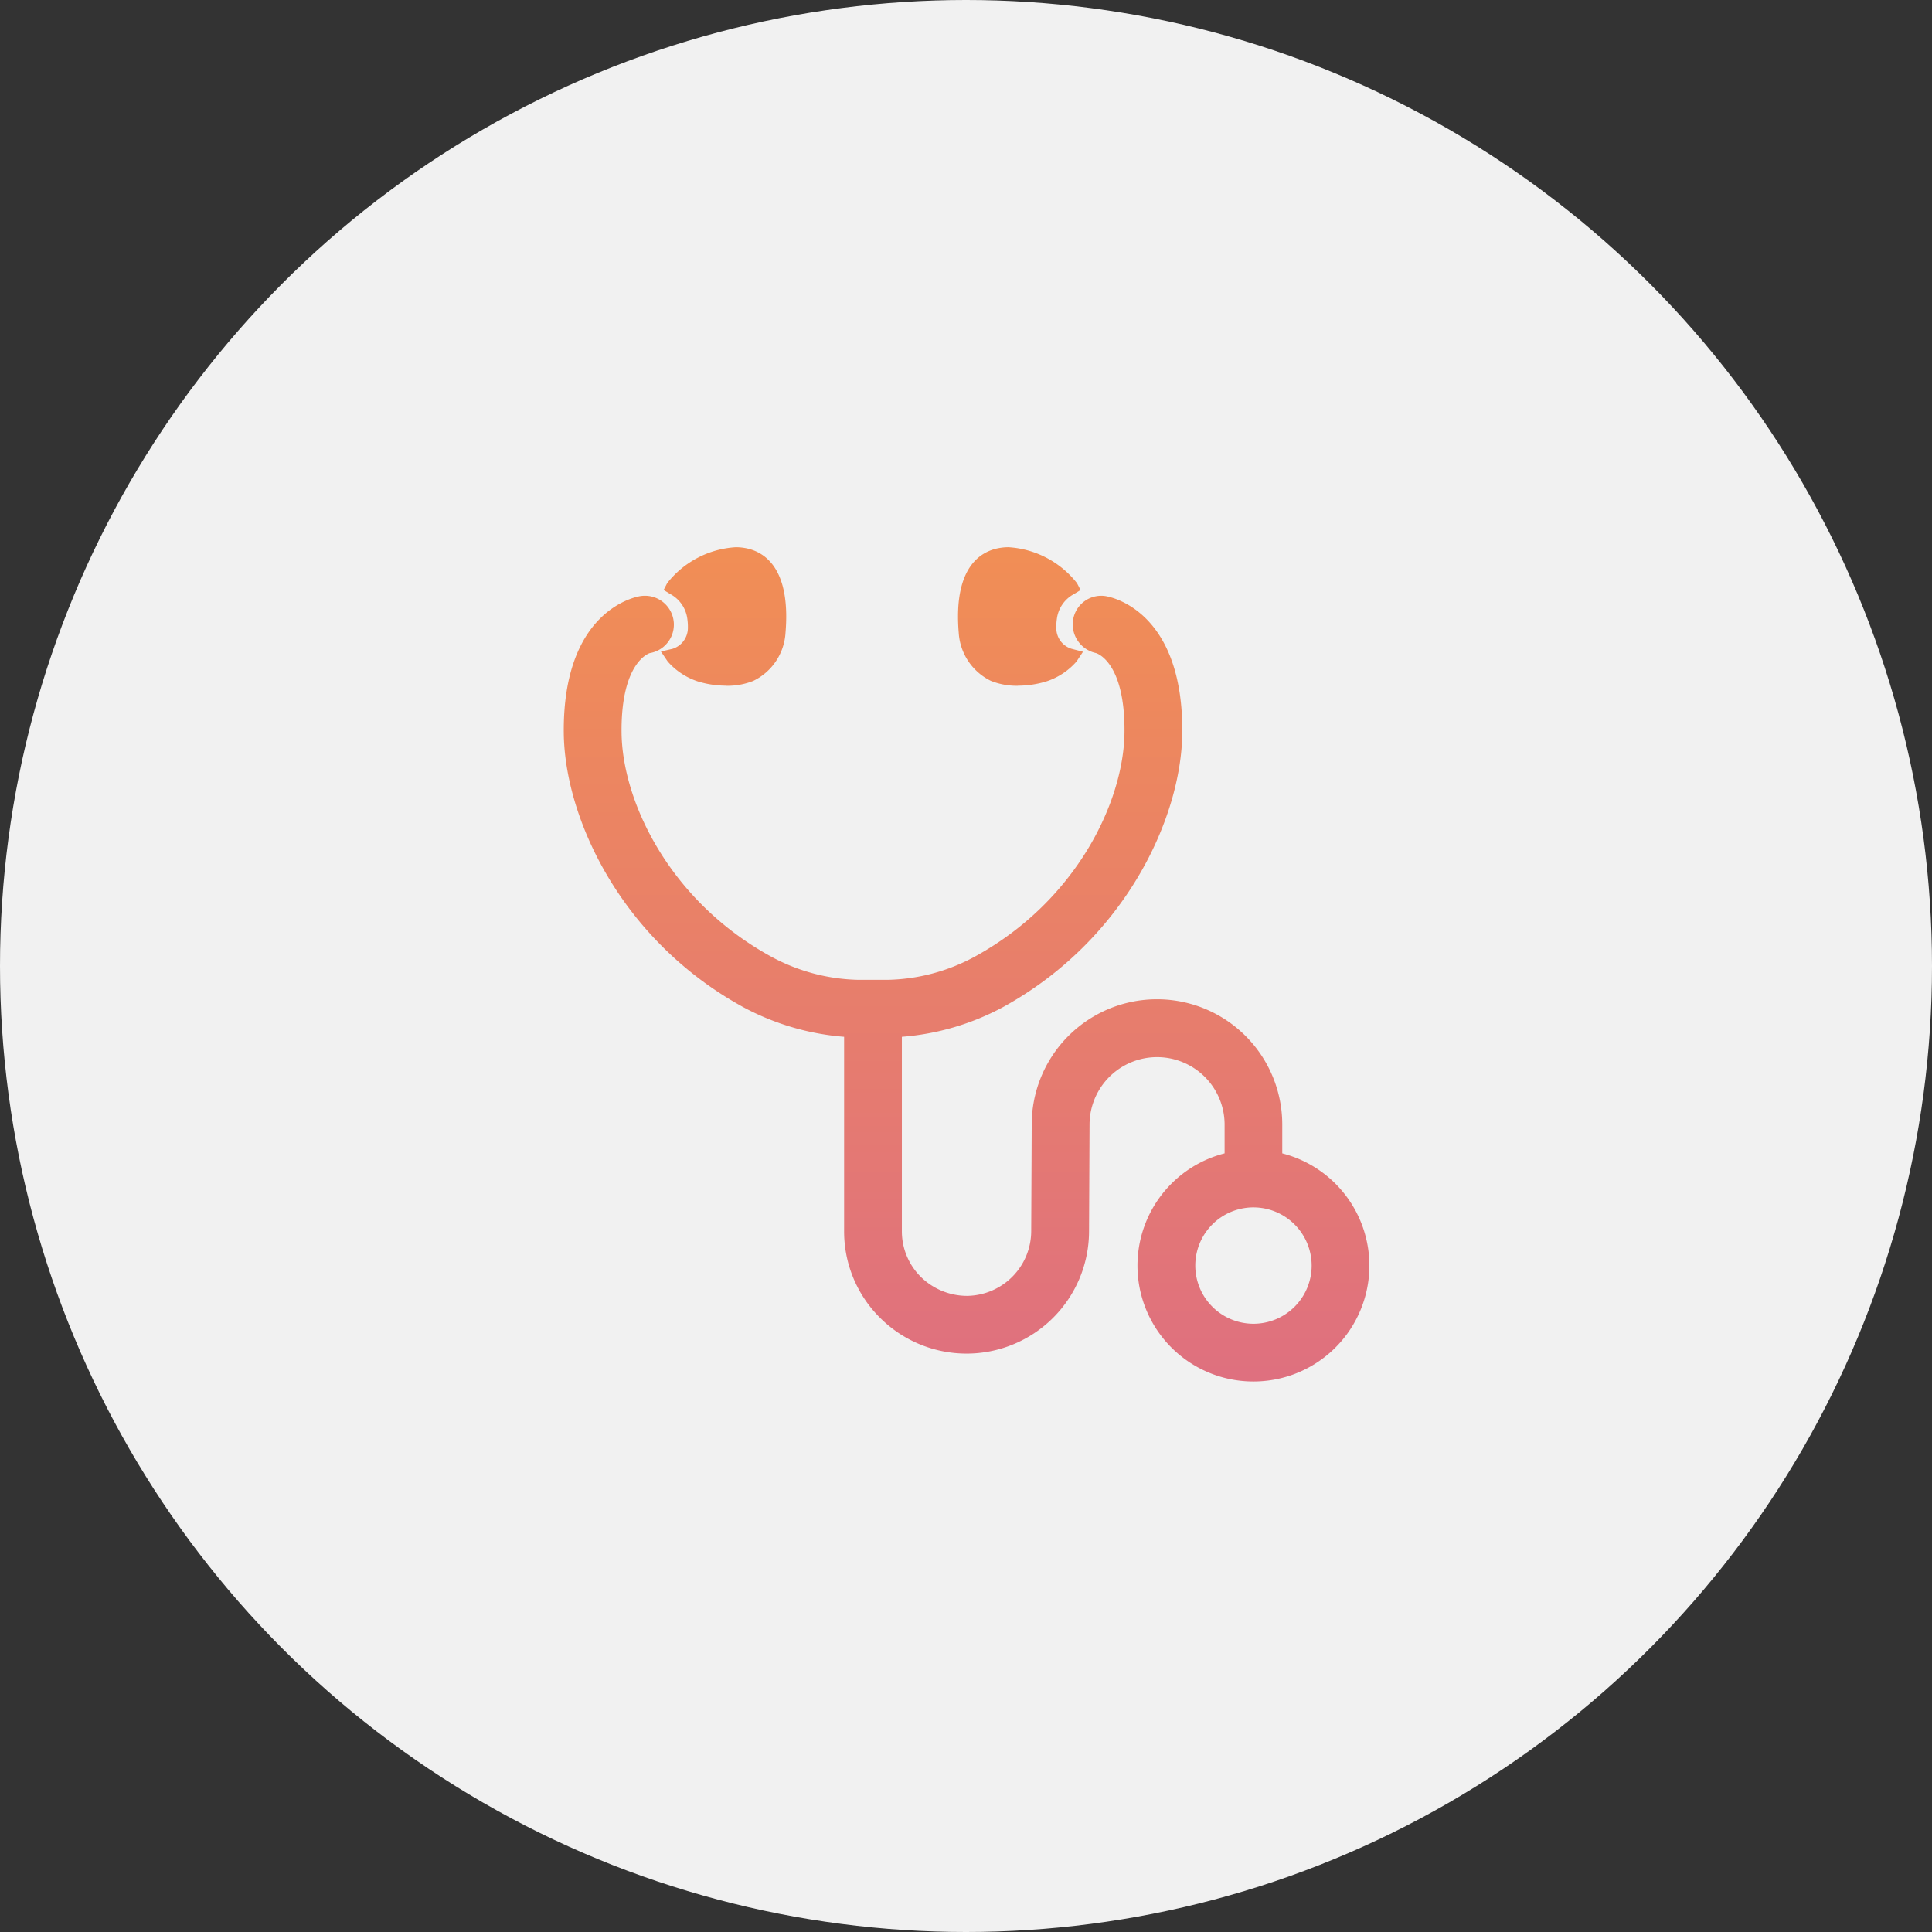 <svg xmlns="http://www.w3.org/2000/svg" xmlns:xlink="http://www.w3.org/1999/xlink" width="88" height="88" viewBox="0 0 88 88">
  <rect x="0" y="0" width="88" height="88" fill="#333333" stroke="none"/>
  <defs>
    <linearGradient id="linear-gradient" x1="0.5" x2="0.5" y2="1" gradientUnits="objectBoundingBox">
      <stop offset="0" stop-color="#f18e55"/>
      <stop offset="1" stop-color="#df707f"/>
    </linearGradient>
  </defs>
  <g id="sub_icon2" transform="translate(-1426 -1035)">
    <circle id="楕円形_21" data-name="楕円形 21" cx="44" cy="44" r="44" transform="translate(1426 1035)" fill="#f1f1f1"/>
    <path id="checkup_sub2" d="M31.416,38A5.278,5.278,0,0,1,30.1,27.609v-1.3a3.076,3.076,0,0,0-6.152-.014l-.023,4.882a5.578,5.578,0,0,1-9.509,3.932,5.538,5.538,0,0,1-1.647-3.957V22.3a11.613,11.613,0,0,1-4.6-1.355C2.6,17.89.031,12.321,0,8.44c-.043-5.657,3.368-6.2,3.514-6.217A1.33,1.33,0,0,1,3.7,2.211a1.315,1.315,0,0,1,.217,2.612c.005,0-1.31.366-1.285,3.6C2.656,11.557,4.8,16.1,9.437,18.643a8.693,8.693,0,0,0,3.993,1.062h1.31a8.659,8.659,0,0,0,3.993-1.063c4.642-2.548,6.783-7.085,6.807-10.223.025-3.237-1.294-3.6-1.306-3.6A1.335,1.335,0,0,1,23.2,3.3a1.3,1.3,0,0,1,1.275-1.089,1.343,1.343,0,0,1,.185.013c.144.02,3.556.56,3.512,6.217-.03,3.879-2.6,9.45-8.171,12.509A11.591,11.591,0,0,1,15.4,22.3v8.852a2.927,2.927,0,0,0,.871,2.091,3.01,3.01,0,0,0,2.1.857,2.957,2.957,0,0,0,2.92-2.935l.023-4.882a5.706,5.706,0,0,1,11.412.026v1.3A5.278,5.278,0,0,1,31.416,38m0-7.93a2.65,2.65,0,1,0,2.649,2.651,2.654,2.654,0,0,0-2.649-2.651M20.685,6.311a3.179,3.179,0,0,1-1.228-.223A2.611,2.611,0,0,1,17.99,3.9C17.73.775,19.1.128,19.941.021A2.25,2.25,0,0,1,20.259,0a4.3,4.3,0,0,1,3.12,1.64l.16.311-.3.183a1.492,1.492,0,0,0-.778,1.122,2.654,2.654,0,0,0-.026.472.983.983,0,0,0,.7.9l.515.134-.294.442a3.091,3.091,0,0,1-1.378.909,4.454,4.454,0,0,1-1.294.194m-13.278,0a4.469,4.469,0,0,1-1.285-.19,3.113,3.113,0,0,1-1.388-.913l-.307-.453.532-.124A1,1,0,0,0,5.653,3.7a2.61,2.61,0,0,0-.026-.446,1.5,1.5,0,0,0-.778-1.122l-.3-.183.16-.311A4.3,4.3,0,0,1,7.832,0a2.28,2.28,0,0,1,.319.021C8.99.128,10.361.775,10.1,3.9A2.607,2.607,0,0,1,8.633,6.088a3.173,3.173,0,0,1-1.226.223" transform="translate(1451.679 1059.925)" fill="url(#linear-gradient)"/>
  </g>
</svg>
